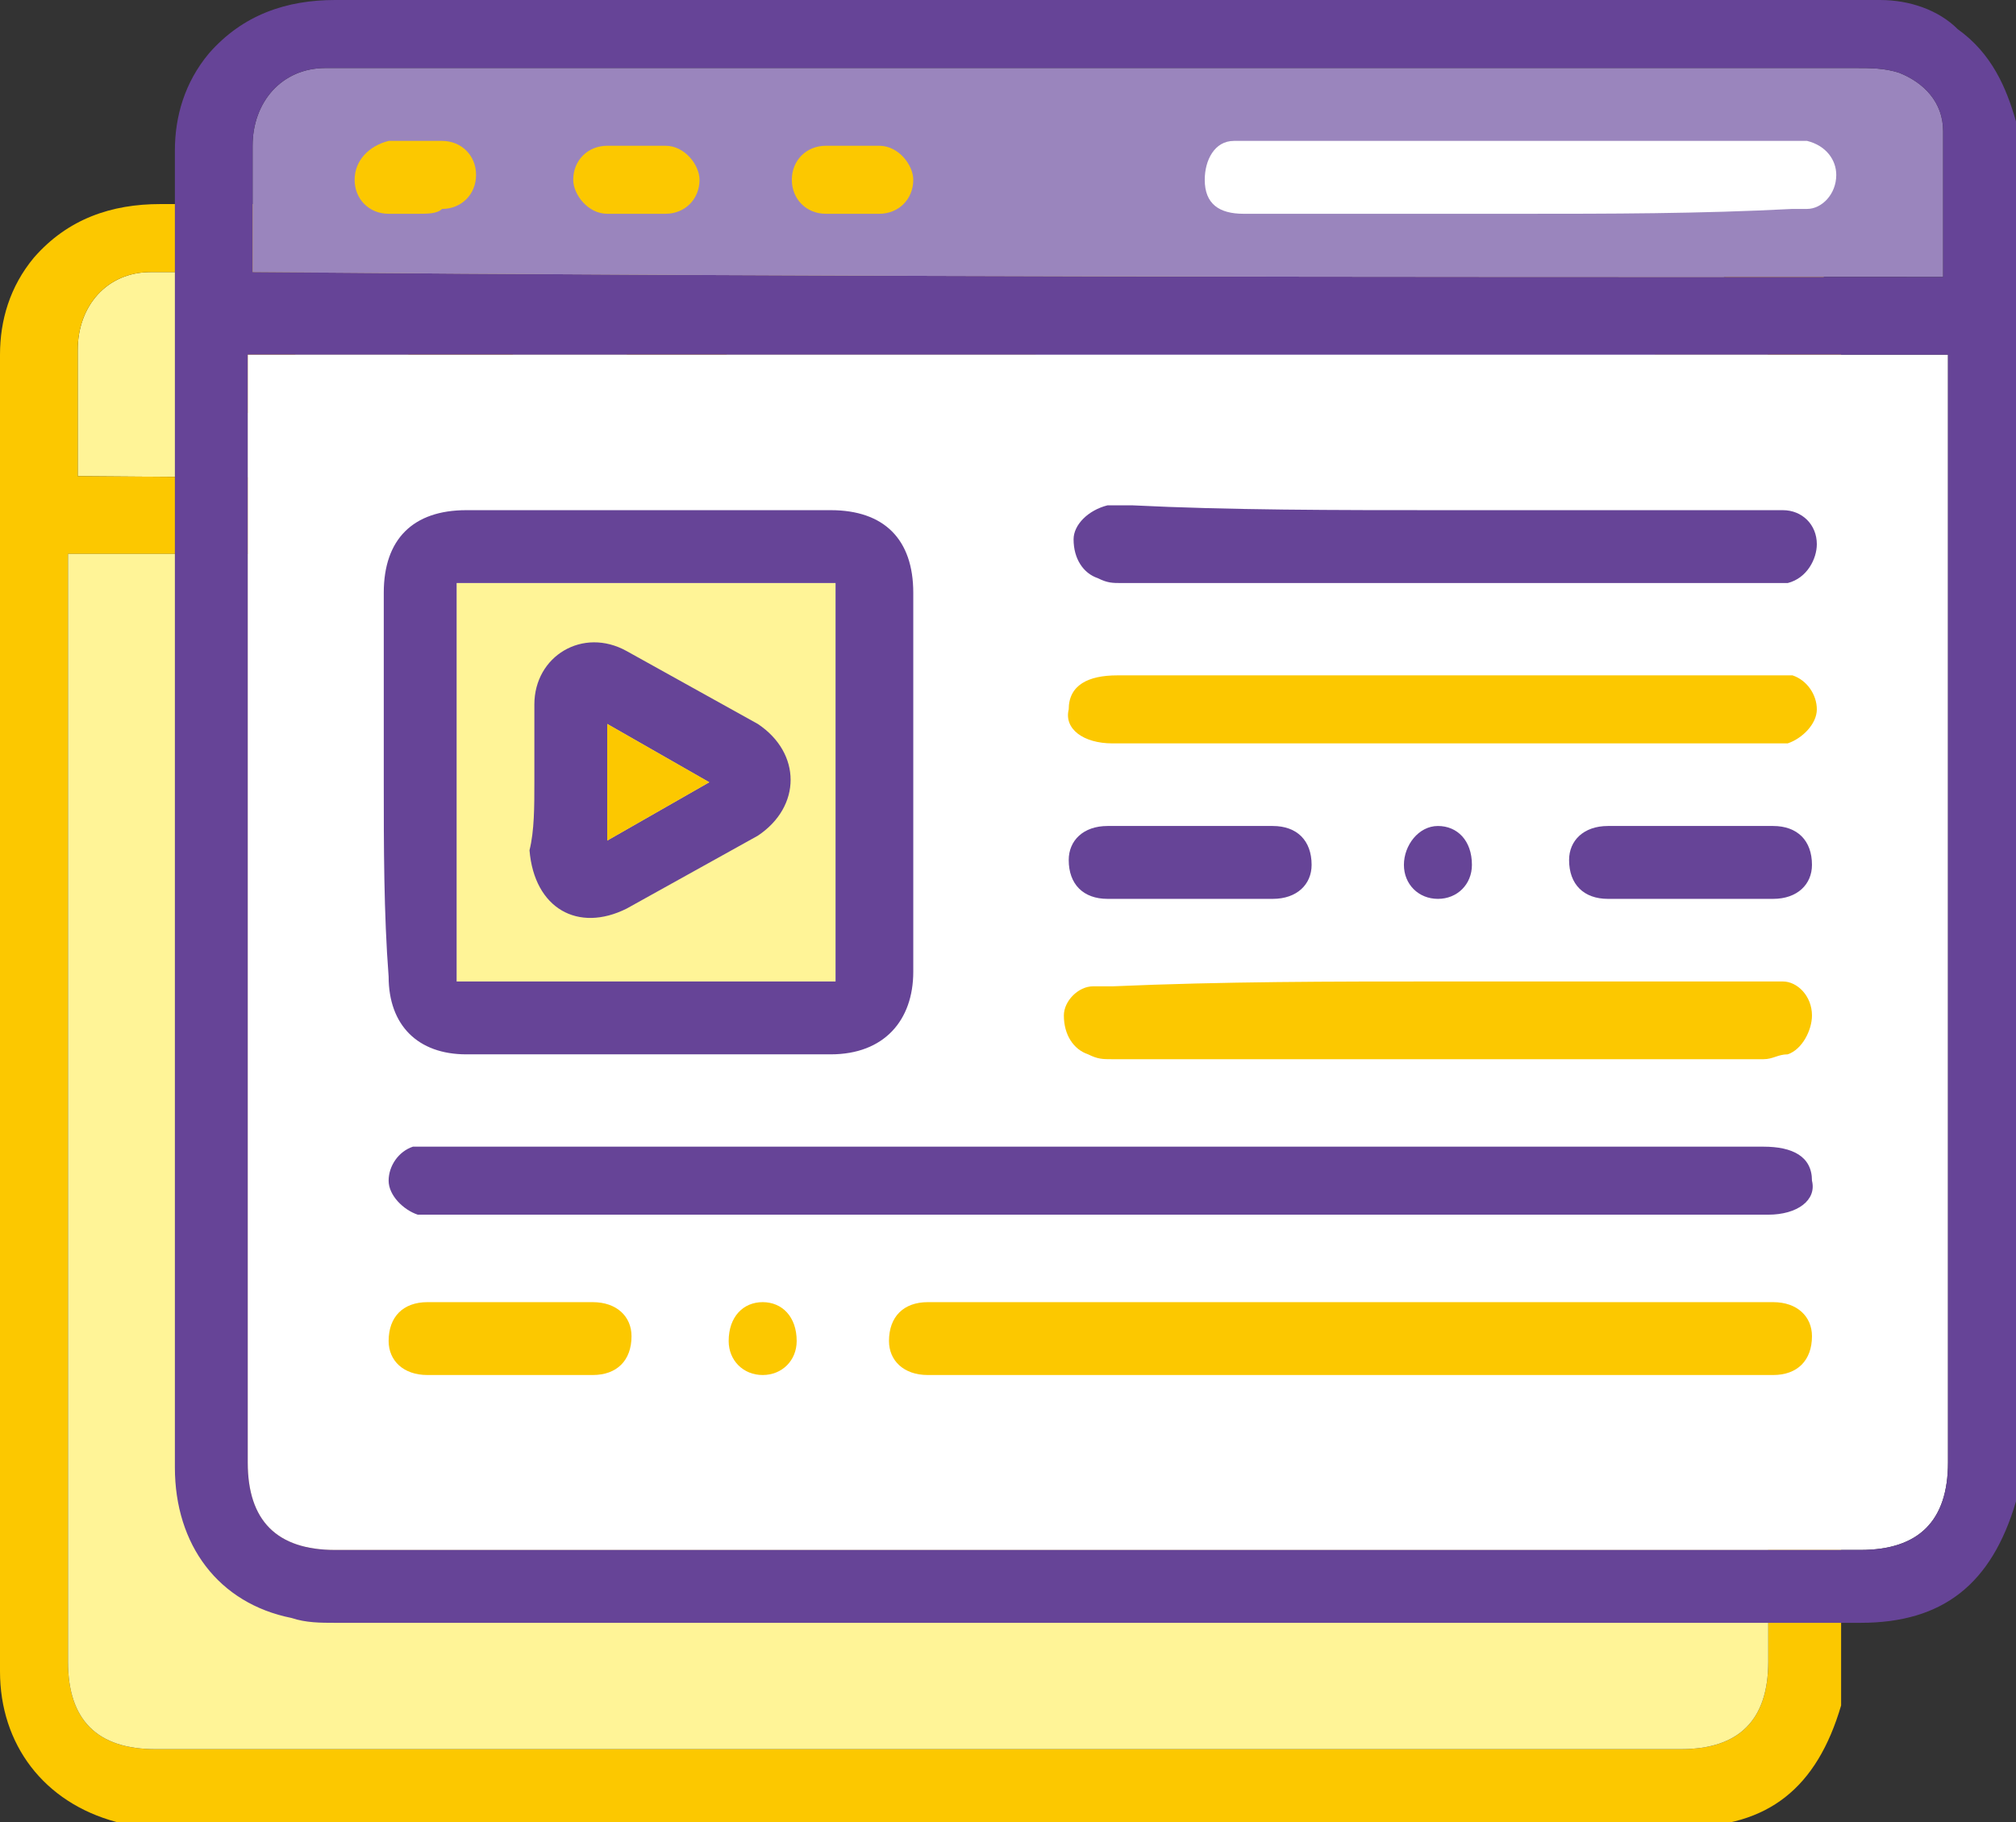 <?xml version="1.0" encoding="utf-8"?>
<!-- Generator: Adobe Illustrator 25.0.0, SVG Export Plug-In . SVG Version: 6.00 Build 0)  -->
<svg version="1.1" id="Layer_1" xmlns="http://www.w3.org/2000/svg" xmlns:xlink="http://www.w3.org/1999/xlink" x="0px" y="0px"
	 viewBox="0 0 41.5 37.5" style="enable-background:new 0 0 41.5 37.5;" xml:space="preserve">
<rect x="0" y="0" width="41.5" height="37.5" fill="#333333" stroke="none"/>
<style type="text/css">
	.st0{fill:#FFF497;}
	.st1{fill:#FCC800;}
	.st2{fill:#FFFFFF;}
	.st3{fill:#9A85BD;}
	.st4{fill:#664497;}
</style>
<g>
	<g>
		<path class="st0" d="M36.4,9.9c0-1,0-2,0-3c0-0.6-0.4-1-0.9-1.2c-0.3-0.1-0.6-0.1-0.9-0.1c-10.4,0-20.8,0-31.2,0
			c-0.1,0-0.2,0-0.3,0c-0.9,0-1.5,0.7-1.5,1.6c0,0.7,0,1.4,0,2c0,0.2,0,0.4,0,0.6C13.2,9.9,24.8,9.9,36.4,9.9z"/>
		<path class="st0" d="M13.6,24.3c0-2.7,0-5.5,0-8.2c-2.6,0-5.2,0-7.8,0c0,2.7,0,5.4,0,8.2C8.3,24.3,10.9,24.3,13.6,24.3z"/>
		<g>
			<path class="st1" d="M37.9,6.7c0,9.4,0,18.9,0,28.3c0,0,0,0,0,0.1c-0.5,1.7-1.5,2.5-3.2,2.5c-10.5,0-20.9,0-31.4,0
				c-0.3,0-0.6,0-0.9-0.1C0.9,37.1,0,35.9,0,34.4c0-6.8,0-13.7,0-20.5c0-2.2,0-4.4,0-6.6c0-0.7,0.2-1.4,0.7-2
				c0.7-0.8,1.6-1.1,2.6-1.1c10.5,0,20.9,0,31.4,0c0.1,0,0.3,0,0.4,0c0.6,0,1.2,0.2,1.6,0.6C37.4,5.2,37.7,5.9,37.9,6.7z M36.4,11.4
				c-11.7,0-23.3,0-35,0c0,0.2,0,0.3,0,0.4c0,7.5,0,15,0,22.4c0,1.2,0.6,1.8,1.8,1.8c10.5,0,20.9,0,31.4,0c1.2,0,1.8-0.6,1.8-1.8
				c0-7.5,0-14.9,0-22.4C36.4,11.7,36.4,11.6,36.4,11.4z M36.4,9.9c0-1,0-2,0-3c0-0.6-0.4-1-0.9-1.2c-0.3-0.1-0.6-0.1-0.9-0.1
				c-10.4,0-20.8,0-31.2,0c-0.1,0-0.2,0-0.3,0c-0.9,0-1.5,0.7-1.5,1.6c0,0.7,0,1.4,0,2c0,0.2,0,0.4,0,0.6
				C13.2,9.9,24.8,9.9,36.4,9.9z"/>
			<path class="st2" d="M27.7,8.5c-1.9,0-3.8,0-5.7,0c-0.5,0-0.8-0.2-0.8-0.7c0-0.4,0.2-0.8,0.6-0.8c0.1,0,0.2,0,0.3,0
				c3.7,0,7.5,0,11.2,0c0.1,0,0.2,0,0.3,0c0.4,0.1,0.6,0.4,0.6,0.7c0,0.4-0.3,0.7-0.6,0.7c-0.1,0-0.2,0-0.3,0
				C31.4,8.5,29.5,8.5,27.7,8.5z"/>
			<path class="st1" d="M5,8.5c-0.2,0-0.4,0-0.6,0C4,8.5,3.7,8.2,3.7,7.8C3.7,7.4,4,7.1,4.4,7c0.4,0,0.8,0,1.1,0
				c0.4,0,0.7,0.3,0.7,0.7c0,0.4-0.3,0.7-0.7,0.7C5.4,8.5,5.2,8.5,5,8.5z"/>
			<path class="st1" d="M9.5,8.5c-0.2,0-0.4,0-0.6,0c-0.4,0-0.7-0.4-0.7-0.7c0-0.4,0.3-0.7,0.7-0.7c0.4,0,0.8,0,1.2,0
				c0.4,0,0.7,0.4,0.7,0.7c0,0.4-0.3,0.7-0.7,0.7C9.9,8.5,9.7,8.5,9.5,8.5z"/>
			<path class="st1" d="M14,8.5c-0.2,0-0.4,0-0.6,0c-0.4,0-0.7-0.3-0.7-0.7c0-0.4,0.3-0.7,0.7-0.7c0.4,0,0.8,0,1.1,0
				c0.4,0,0.7,0.4,0.7,0.7c0,0.4-0.3,0.7-0.7,0.7C14.4,8.5,14.2,8.5,14,8.5z"/>
		</g>
		<path class="st1" d="M8.9,19.1c0,0.8,0,1.6,0,2.4c0.7-0.4,1.4-0.8,2.1-1.2C10.3,19.8,9.6,19.5,8.9,19.1z"/>
	</g>
	<path class="st0" d="M36.4,11.4c-11.7,0-23.3,0-35,0c0,0.2,0,0.3,0,0.4c0,7.5,0,15,0,22.4c0,1.2,0.6,1.8,1.8,1.8
		c10.5,0,20.9,0,31.4,0c1.2,0,1.8-0.6,1.8-1.8c0-7.5,0-14.9,0-22.4C36.4,11.7,36.4,11.6,36.4,11.4z"/>
	<path class="st2" d="M40.1,7.3c-11.7,0-23.3,0-35,0c0,0.2,0,0.3,0,0.4c0,7.5,0,15,0,22.4c0,1.2,0.6,1.8,1.8,1.8
		c10.5,0,20.9,0,31.4,0c1.2,0,1.8-0.6,1.8-1.8c0-7.5,0-14.9,0-22.4C40.1,7.6,40.1,7.4,40.1,7.3z"/>
	<g>
		<path class="st3" d="M40,5.7c0-1,0-2,0-3c0-0.6-0.4-1-0.9-1.2c-0.3-0.1-0.6-0.1-0.9-0.1c-10.4,0-20.8,0-31.2,0c-0.1,0-0.2,0-0.3,0
			c-0.9,0-1.5,0.7-1.5,1.6c0,0.7,0,1.4,0,2c0,0.2,0,0.4,0,0.6C16.8,5.7,28.4,5.7,40,5.7z"/>
		<path class="st0" d="M17.2,20.2c0-2.7,0-5.5,0-8.2c-2.6,0-5.2,0-7.8,0c0,2.7,0,5.4,0,8.2C12,20.2,14.6,20.2,17.2,20.2z"/>
		<g>
			<path class="st4" d="M41.5,2.5c0,9.4,0,18.9,0,28.3c0,0,0,0,0,0.1c-0.5,1.7-1.5,2.5-3.2,2.5c-10.5,0-20.9,0-31.4,0
				c-0.3,0-0.6,0-0.9-0.1c-1.5-0.3-2.4-1.5-2.4-3.1c0-6.8,0-13.7,0-20.5c0-2.2,0-4.4,0-6.6c0-0.7,0.2-1.4,0.7-2C5,0.3,5.9,0,6.9,0
				c10.5,0,20.9,0,31.4,0c0.1,0,0.3,0,0.4,0c0.6,0,1.2,0.2,1.6,0.6C41,1.1,41.3,1.8,41.5,2.5z M40.1,7.3c-11.7,0-23.3,0-35,0
				c0,0.2,0,0.3,0,0.4c0,7.5,0,15,0,22.4c0,1.2,0.6,1.8,1.8,1.8c10.5,0,20.9,0,31.4,0c1.2,0,1.8-0.6,1.8-1.8c0-7.5,0-14.9,0-22.4
				C40.1,7.6,40.1,7.4,40.1,7.3z M40,5.7c0-1,0-2,0-3c0-0.6-0.4-1-0.9-1.2c-0.3-0.1-0.6-0.1-0.9-0.1c-10.4,0-20.8,0-31.2,0
				c-0.1,0-0.2,0-0.3,0c-0.9,0-1.5,0.7-1.5,1.6c0,0.7,0,1.4,0,2c0,0.2,0,0.4,0,0.6C16.8,5.7,28.4,5.7,40,5.7z"/>
			<path class="st4" d="M7.9,16.1c0-1.3,0-2.6,0-3.9c0-1.1,0.6-1.7,1.7-1.7c2.5,0,5,0,7.5,0c1.1,0,1.7,0.6,1.7,1.7
				c0,2.6,0,5.2,0,7.8c0,1-0.6,1.7-1.7,1.7c-2.5,0-5,0-7.5,0c-1,0-1.6-0.6-1.6-1.6C7.9,18.8,7.9,17.4,7.9,16.1z M17.2,20.2
				c0-2.7,0-5.5,0-8.2c-2.6,0-5.2,0-7.8,0c0,2.7,0,5.4,0,8.2C12,20.2,14.6,20.2,17.2,20.2z"/>
			<path class="st1" d="M29.7,20.2c2.2,0,4.4,0,6.6,0c0.1,0,0.3,0,0.4,0c0.3,0,0.6,0.3,0.6,0.7c0,0.3-0.2,0.7-0.5,0.8
				c-0.2,0-0.3,0.1-0.5,0.1c-4.5,0-8.9,0-13.4,0c-0.2,0-0.3,0-0.5-0.1c-0.3-0.1-0.5-0.4-0.5-0.8c0-0.3,0.3-0.6,0.6-0.6
				c0.1,0,0.3,0,0.4,0C25.2,20.2,27.4,20.2,29.7,20.2z"/>
			<path class="st4" d="M29.7,10.5c2.2,0,4.4,0,6.6,0c0.1,0,0.2,0,0.4,0c0.4,0,0.7,0.3,0.7,0.7c0,0.3-0.2,0.7-0.6,0.8
				c-0.1,0-0.3,0-0.4,0c-4.4,0-8.9,0-13.3,0c-0.2,0-0.3,0-0.5-0.1c-0.3-0.1-0.5-0.4-0.5-0.8c0-0.3,0.3-0.6,0.7-0.7
				c0.2,0,0.3,0,0.5,0C25.3,10.5,27.5,10.5,29.7,10.5z"/>
			<path class="st1" d="M29.6,15.3c-2.1,0-4.3,0-6.4,0c-0.1,0-0.2,0-0.3,0c-0.6,0-1-0.3-0.9-0.7c0-0.5,0.4-0.7,1-0.7
				c4.5,0,9,0,13.5,0c0.1,0,0.3,0,0.4,0c0.3,0.1,0.5,0.4,0.5,0.7c0,0.3-0.3,0.6-0.6,0.7c-0.2,0-0.3,0-0.5,0
				C34,15.3,31.8,15.3,29.6,15.3z"/>
			<path class="st4" d="M24.5,18.5c-0.6,0-1.1,0-1.7,0c-0.5,0-0.8-0.3-0.8-0.8c0-0.4,0.3-0.7,0.8-0.7c1.1,0,2.3,0,3.4,0
				c0.5,0,0.8,0.3,0.8,0.8c0,0.4-0.3,0.7-0.8,0.7C25.6,18.5,25,18.5,24.5,18.5z"/>
			<path class="st4" d="M34.8,18.5c-0.6,0-1.1,0-1.7,0c-0.5,0-0.8-0.3-0.8-0.8c0-0.4,0.3-0.7,0.8-0.7c1.1,0,2.3,0,3.4,0
				c0.5,0,0.8,0.3,0.8,0.8c0,0.4-0.3,0.7-0.8,0.7C35.9,18.5,35.3,18.5,34.8,18.5z"/>
			<path class="st4" d="M29.6,17c0.4,0,0.7,0.3,0.7,0.8c0,0.4-0.3,0.7-0.7,0.7c-0.4,0-0.7-0.3-0.7-0.7C28.9,17.4,29.2,17,29.6,17z"
				/>
			<g>
				<path class="st4" d="M15.7,25c2.1,0,18.2,0,20.4,0c0.1,0,0.2,0,0.3,0c0.6,0,1-0.3,0.9-0.7c0-0.5-0.4-0.7-1-0.7
					c-4.5,0-22.9,0-27.4,0c-0.1,0-0.3,0-0.4,0C8.2,23.7,8,24,8,24.3c0,0.3,0.3,0.6,0.6,0.7c0.2,0,0.3,0,0.5,0
					C11.3,25,13.5,25,15.7,25z"/>
				<path class="st1" d="M20.8,28.3c0.6,0,15.1,0,15.7,0c0.5,0,0.8-0.3,0.8-0.8c0-0.4-0.3-0.7-0.8-0.7c-1.1,0-16.2,0-17.4,0
					c-0.5,0-0.8,0.3-0.8,0.8c0,0.4,0.3,0.7,0.8,0.7C19.7,28.3,20.3,28.3,20.8,28.3z"/>
				<path class="st1" d="M10.5,28.3c0.6,0,1.1,0,1.7,0c0.5,0,0.8-0.3,0.8-0.8c0-0.4-0.3-0.7-0.8-0.7c-1.1,0-2.3,0-3.4,0
					c-0.5,0-0.8,0.3-0.8,0.8c0,0.4,0.3,0.7,0.8,0.7C9.4,28.3,10,28.3,10.5,28.3z"/>
				<path class="st1" d="M15.7,26.8c-0.4,0-0.7,0.3-0.7,0.8c0,0.4,0.3,0.7,0.7,0.7c0.4,0,0.7-0.3,0.7-0.7
					C16.4,27.1,16.1,26.8,15.7,26.8z"/>
			</g>
			<path class="st2" d="M31.3,4.4c-1.9,0-3.8,0-5.7,0c-0.5,0-0.8-0.2-0.8-0.7c0-0.4,0.2-0.8,0.6-0.8c0.1,0,0.2,0,0.3,0
				c3.7,0,7.5,0,11.2,0c0.1,0,0.2,0,0.3,0c0.4,0.1,0.6,0.4,0.6,0.7c0,0.4-0.3,0.7-0.6,0.7c-0.1,0-0.2,0-0.3,0
				C35,4.4,33.1,4.4,31.3,4.4z"/>
			<path class="st1" d="M8.6,4.4c-0.2,0-0.4,0-0.6,0c-0.4,0-0.7-0.3-0.7-0.7C7.3,3.3,7.6,3,8,2.9c0.4,0,0.8,0,1.1,0
				c0.4,0,0.7,0.3,0.7,0.7c0,0.4-0.3,0.7-0.7,0.7C9,4.4,8.8,4.4,8.6,4.4z"/>
			<path class="st1" d="M13.1,4.4c-0.2,0-0.4,0-0.6,0c-0.4,0-0.7-0.4-0.7-0.7c0-0.4,0.3-0.7,0.7-0.7c0.4,0,0.8,0,1.2,0
				c0.4,0,0.7,0.4,0.7,0.7c0,0.4-0.3,0.7-0.7,0.7C13.5,4.4,13.3,4.4,13.1,4.4z"/>
			<path class="st1" d="M17.6,4.4c-0.2,0-0.4,0-0.6,0c-0.4,0-0.7-0.3-0.7-0.7c0-0.4,0.3-0.7,0.7-0.7c0.4,0,0.8,0,1.1,0
				c0.4,0,0.7,0.4,0.7,0.7c0,0.4-0.3,0.7-0.7,0.7C18,4.4,17.8,4.4,17.6,4.4z"/>
			<path class="st4" d="M11,16.1c0-0.5,0-1,0-1.6c0-1,1-1.6,1.9-1.1c0.9,0.5,1.8,1,2.7,1.5c0.9,0.6,0.9,1.7,0,2.3
				c-0.9,0.5-1.8,1-2.7,1.5c-1,0.5-1.9,0-2-1.2C11,17.1,11,16.6,11,16.1C11,16.1,11,16.1,11,16.1z M12.5,14.9c0,0.8,0,1.6,0,2.4
				c0.7-0.4,1.4-0.8,2.1-1.2C13.9,15.7,13.2,15.3,12.5,14.9z"/>
		</g>
		<path class="st1" d="M12.5,14.9c0,0.8,0,1.6,0,2.4c0.7-0.4,1.4-0.8,2.1-1.2C13.9,15.7,13.2,15.3,12.5,14.9z"/>
	</g>
</g>
</svg>

